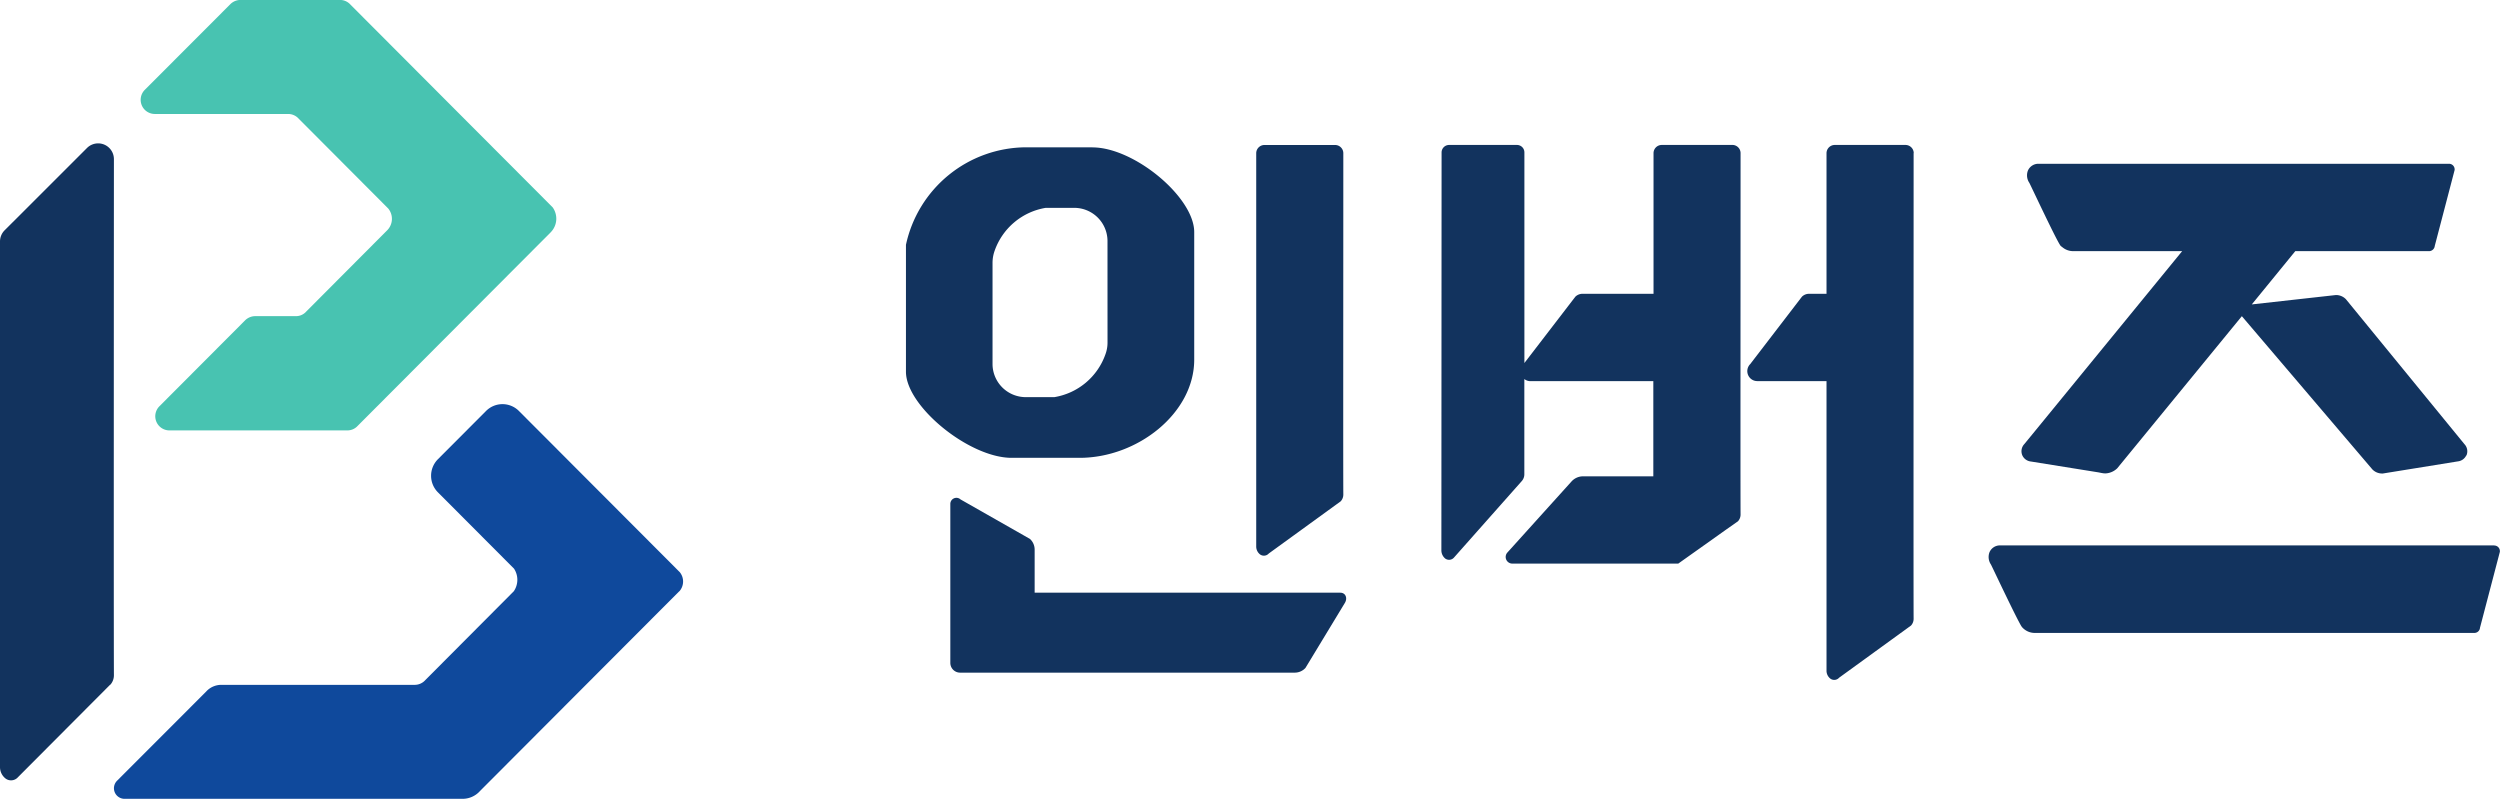 <svg xmlns="http://www.w3.org/2000/svg" width="86.249" height="27.56" viewBox="0 0 86.249 27.56">
    <g data-name="그룹 1742">
        <path data-name="패스 425" d="M123.776 11.44h-2.439a.284.284 0 0 0-.282.283v4.852H118.6a.35.35 0 0 0-.242.1l-1.758 2.288v-7.267a.256.256 0 0 0-.258-.256h-2.341a.259.259 0 0 0-.258.259l-.007 13.728a.367.367 0 0 0 .131.28.224.224 0 0 0 .3-.028l2.341-2.641a.351.351 0 0 0 .09-.235v-3.288a.333.333 0 0 0 .211.074h4.239v3.283h-2.421a.537.537 0 0 0-.4.176l-2.213 2.452a.229.229 0 0 0 .169.383h5.725l1.667-1.184.393-.276a.344.344 0 0 0 .09-.235c-.007-1.036 0-8.785 0-12.466a.283.283 0 0 0-.286-.283" transform="translate(-64.009 -6.439)" style="fill:#12335e"/>
        <path data-name="패스 426" d="M143.607 11.724a.284.284 0 0 0-.284-.284h-2.441a.285.285 0 0 0-.284.285v4.85h-.606a.348.348 0 0 0-.242.1L137.966 19a.344.344 0 0 0 .242.587h2.39v9.985a.346.346 0 0 0 .128.276.224.224 0 0 0 .306-.028l2.481-1.8a.344.344 0 0 0 .09-.235c-.007-1.036 0-12.387 0-16.067" transform="translate(-77.584 -6.439)" style="fill:#12335e"/>
        <path data-name="패스 427" d="M174.353 43.036h-17.06a.39.39 0 0 0-.361.241.462.462 0 0 0 .052.419c.092.183.847 1.788 1.045 2.121a.371.371 0 0 0 .028.039.583.583 0 0 0 .444.2h15.162a.194.194 0 0 0 .193-.181l.686-2.62v-.022a.193.193 0 0 0-.193-.193" transform="translate(-88.297 -24.22)" style="fill:#12335e"/>
        <path data-name="패스 428" d="M174.84 22.984a.366.366 0 0 1-.293.207l-2.587.418h-.014a.467.467 0 0 1-.348-.145l-4.5-5.283-4.3 5.249a.623.623 0 0 1-.383.174.3.3 0 0 1-.056 0c-.053 0-.2-.033-.2-.033l-2.339-.376a.366.366 0 0 1-.293-.207.36.36 0 0 1 .066-.394l.41-.5 5.036-6.157h-3.779a.575.575 0 0 1-.345-.128.631.631 0 0 1-.076-.062l-.028-.045c-.2-.331-.951-1.937-1.044-2.12a.458.458 0 0 1-.052-.418.393.393 0 0 1 .362-.241h14.169a.193.193 0 0 1 .193.193v.021l-.686 2.621a.2.2 0 0 1-.193.18h-4.619l-1.5 1.837 2.9-.323a.473.473 0 0 1 .348.145l4.089 5a.358.358 0 0 1 .066.394" transform="translate(-89.755 -7.273)" style="fill:#12335e"/>
        <path data-name="패스 429" d="M101.836 11.442a.284.284 0 0 1 .284.284c0 3.68-.007 10.738 0 11.774a.344.344 0 0 1-.09.235l-2.481 1.8a.225.225 0 0 1-.307.028.345.345 0 0 1-.127-.276v-13.56a.285.285 0 0 1 .284-.285z" transform="translate(-55.776 -6.44)" style="fill:#12335e"/>
        <path data-name="패스 430" d="M88.435 42.553H77.891v-1.484a.5.5 0 0 0-.163-.37l-2.394-1.362a.21.21 0 0 0-.352.157v5.482a.337.337 0 0 0 .336.337h11.547a.5.5 0 0 0 .369-.163l1.359-2.242c.1-.164.027-.353-.156-.353" transform="translate(-42.196 -22.107)" style="fill:#12335e"/>
        <path data-name="패스 431" d="M77.914 11.626h-2.3a4.259 4.259 0 0 0-4.134 3.364v4.379c0 1.191 2.181 2.97 3.645 2.97h2.345c2 0 3.955-1.54 3.955-3.388v-4.4c0-1.2-2.067-2.922-3.511-2.922m.52 6.72a1.163 1.163 0 0 1-.072.418 2.257 2.257 0 0 1-1.762 1.478h-.965a1.147 1.147 0 0 1-1.168-1.122v-3.508a1.239 1.239 0 0 1 .072-.418 2.257 2.257 0 0 1 1.761-1.482h.965a1.147 1.147 0 0 1 1.168 1.122z" transform="translate(-40.225 -6.544)" style="fill:#12335e"/>
        <path data-name="패스 432" d="M3.8 29.99.618 33.183a.316.316 0 0 1-.431.04.5.5 0 0 1-.187-.395V14.7a.546.546 0 0 1 .159-.386L3 11.475a.544.544 0 0 1 .93.387s-.01 15.865 0 17.793a.49.49 0 0 1-.123.335" transform="translate(0 -6.368)" style="fill:#12335e"/>
        <path data-name="패스 433" d="m25.249 8.015-6.692 6.71a.479.479 0 0 1-.326.126h-6.14a.488.488 0 0 1-.343-.833l2.961-2.969a.5.5 0 0 1 .343-.14h1.4a.471.471 0 0 0 .366-.164l2.775-2.785a.562.562 0 0 0 .05-.763l-3.09-3.1a.489.489 0 0 0-.366-.163h-4.6a.488.488 0 0 1-.343-.833L14.2.141A.5.5 0 0 1 14.545 0h3.433a.486.486 0 0 1 .362.163l6.974 6.992a.67.67 0 0 1-.065.859" transform="translate(-6.248 -.002)" style="fill:#48c3b1"/>
        <path data-name="패스 434" d="m28.492 38.344-6.874 6.89a.805.805 0 0 1-.6.27H9.352a.365.365 0 0 1-.256-.623l3.078-3.081a.66.66 0 0 1 .052-.052.709.709 0 0 1 .471-.176h6.67a.489.489 0 0 0 .364-.164l3.053-3.065a.7.7 0 0 0 .007-.78l-2.625-2.633a.809.809 0 0 1 0-1.142l1.658-1.662a.8.8 0 0 1 1.139 0l5.548 5.56a.51.51 0 0 1-.018.662" transform="translate(-5.058 -17.945)" style="fill:#0f499c"/>
    </g>
</svg>
